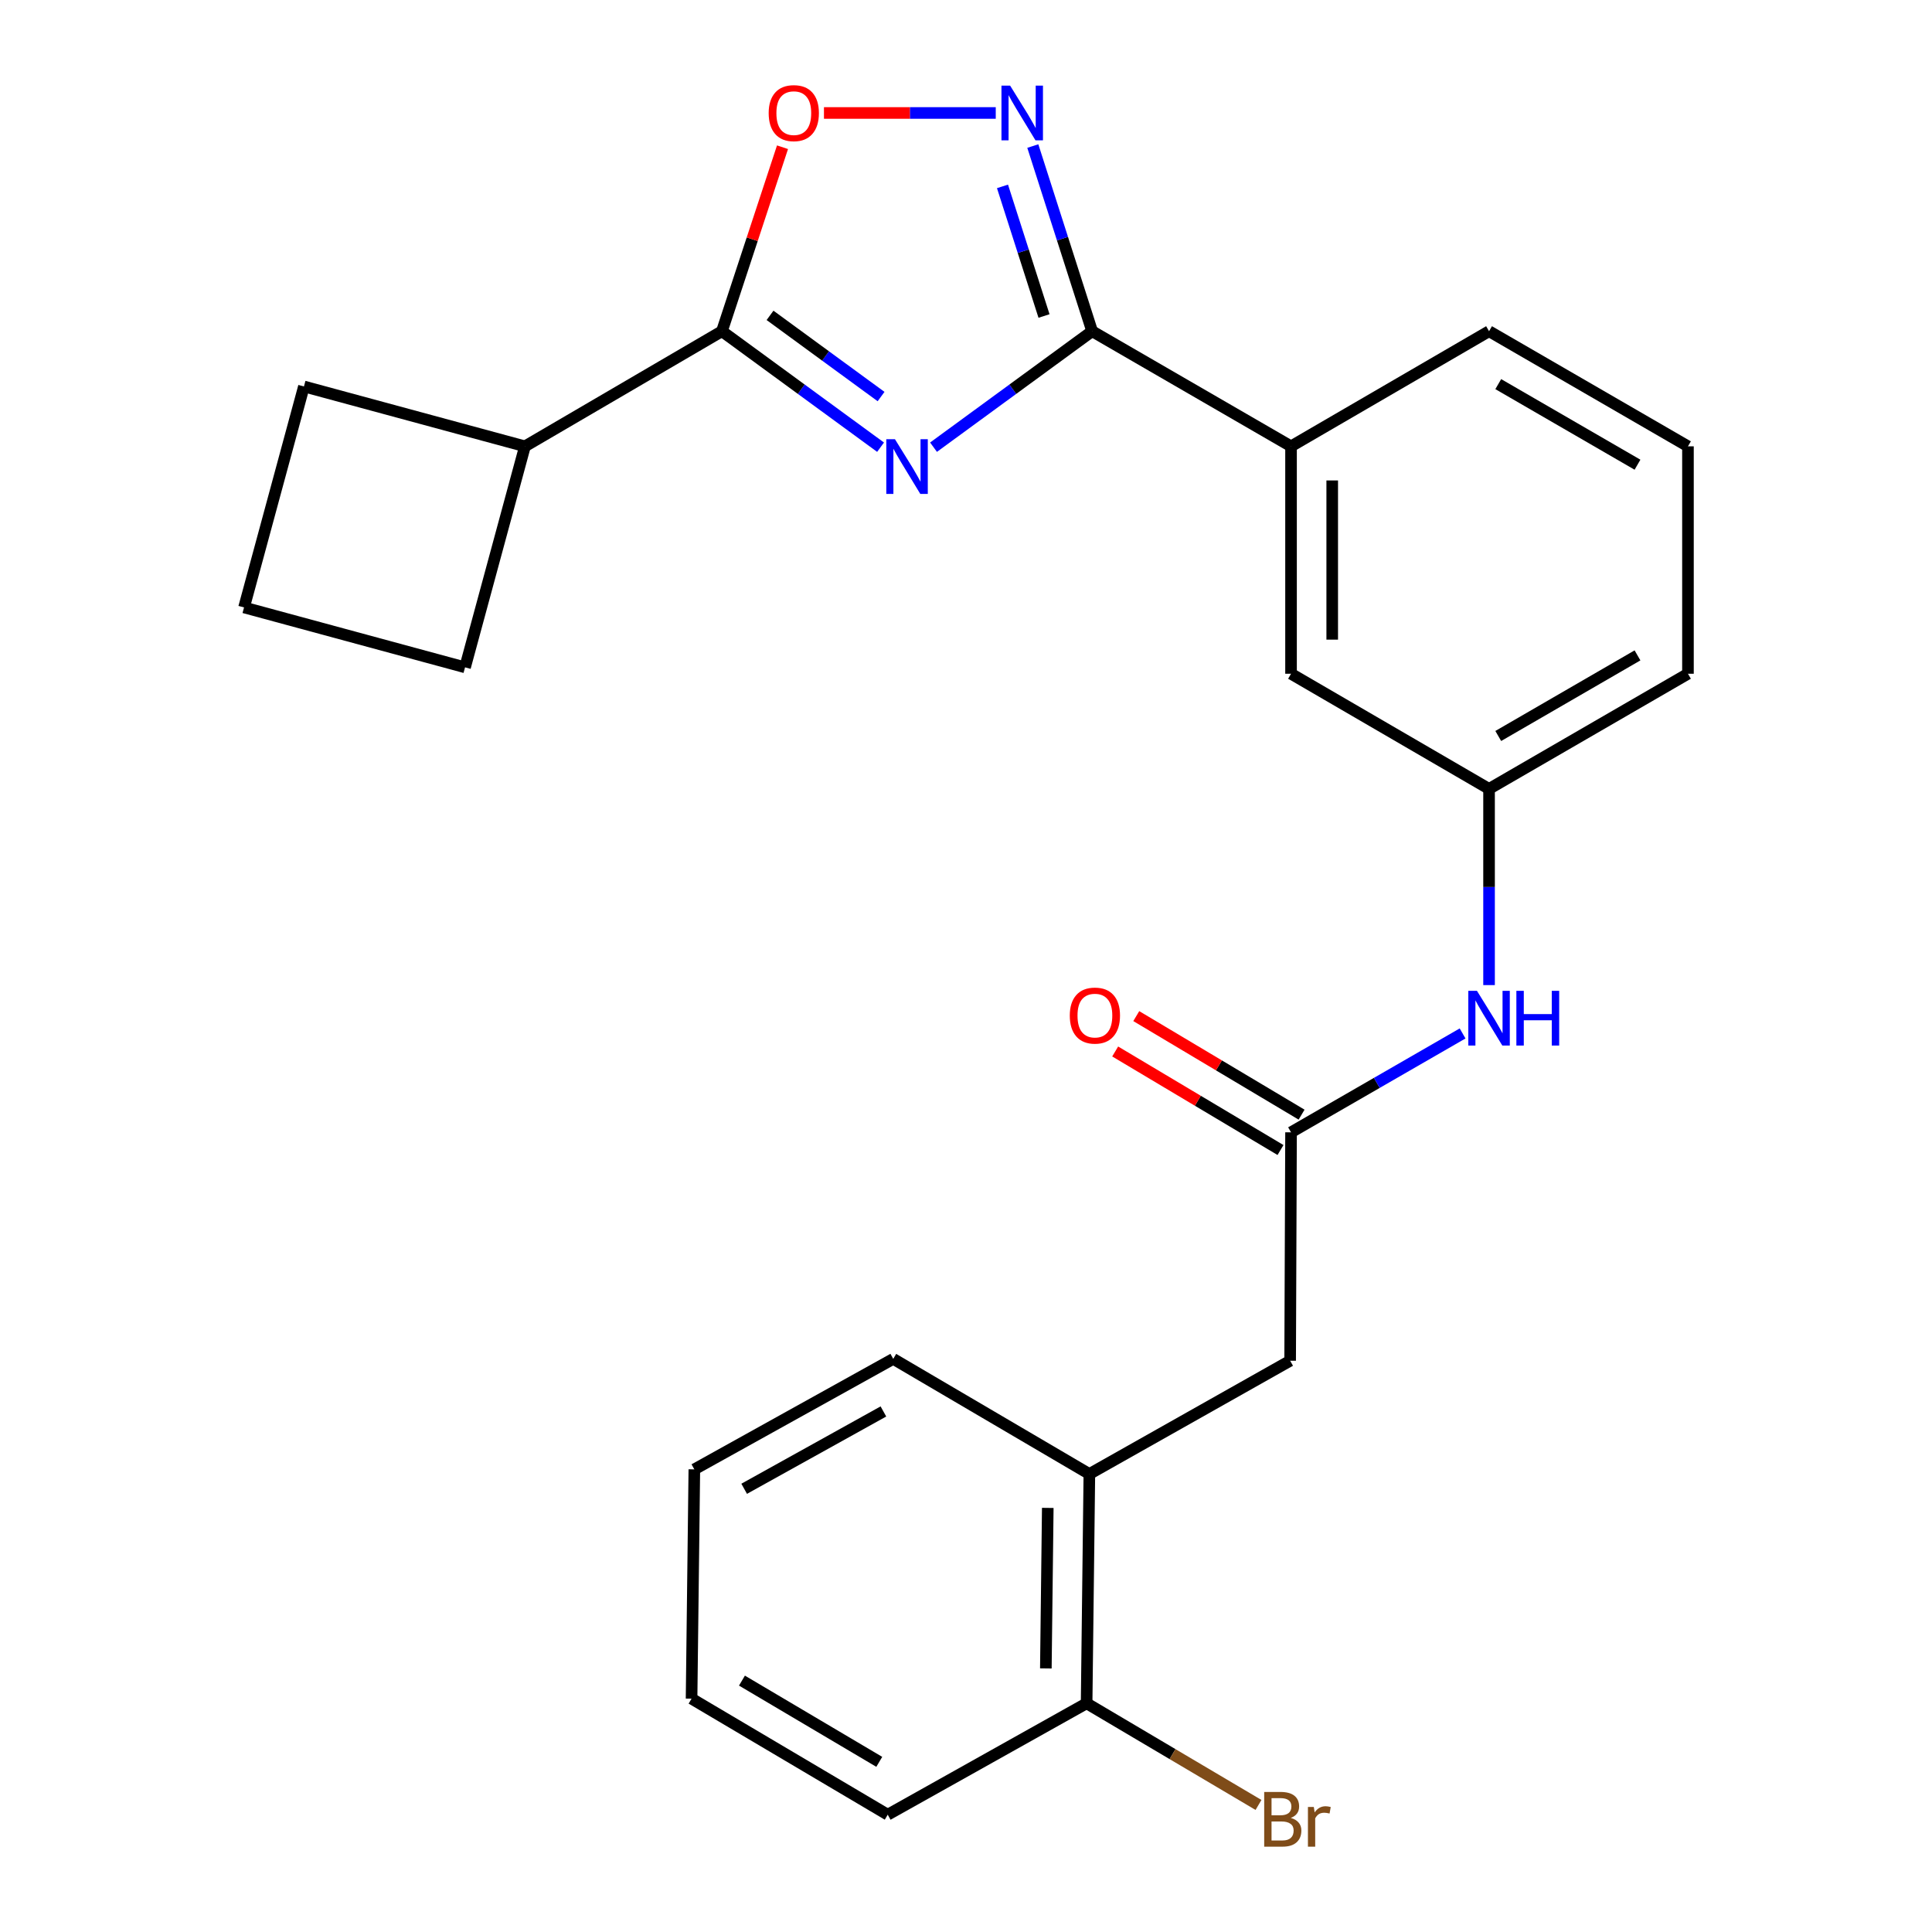 <?xml version='1.0' encoding='iso-8859-1'?>
<svg version='1.1' baseProfile='full'
              xmlns='http://www.w3.org/2000/svg'
                      xmlns:rdkit='http://www.rdkit.org/xml'
                      xmlns:xlink='http://www.w3.org/1999/xlink'
                  xml:space='preserve'
width='1000px' height='1000px' viewBox='0 0 1000 1000'>
<!-- END OF HEADER -->
<rect style='opacity:1.0;fill:#FFFFFF;stroke:none' width='1000' height='1000' x='0' y='0'> </rect>
<path class='bond-0' d='M 483.19,231.467 L 524.238,201.45' style='fill:none;fill-rule:evenodd;stroke:#0000FF;stroke-width:6px;stroke-linecap:butt;stroke-linejoin:miter;stroke-opacity:1' />
<path class='bond-0' d='M 524.238,201.45 L 565.285,171.433' style='fill:none;fill-rule:evenodd;stroke:#000000;stroke-width:6px;stroke-linecap:butt;stroke-linejoin:miter;stroke-opacity:1' />
<path class='bond-1' d='M 455.776,231.468 L 414.723,201.451' style='fill:none;fill-rule:evenodd;stroke:#0000FF;stroke-width:6px;stroke-linecap:butt;stroke-linejoin:miter;stroke-opacity:1' />
<path class='bond-1' d='M 414.723,201.451 L 373.669,171.433' style='fill:none;fill-rule:evenodd;stroke:#000000;stroke-width:6px;stroke-linecap:butt;stroke-linejoin:miter;stroke-opacity:1' />
<path class='bond-1' d='M 456.041,205.256 L 427.304,184.244' style='fill:none;fill-rule:evenodd;stroke:#0000FF;stroke-width:6px;stroke-linecap:butt;stroke-linejoin:miter;stroke-opacity:1' />
<path class='bond-1' d='M 427.304,184.244 L 398.567,163.232' style='fill:none;fill-rule:evenodd;stroke:#000000;stroke-width:6px;stroke-linecap:butt;stroke-linejoin:miter;stroke-opacity:1' />
<path class='bond-2' d='M 565.285,171.433 L 549.934,123.516' style='fill:none;fill-rule:evenodd;stroke:#000000;stroke-width:6px;stroke-linecap:butt;stroke-linejoin:miter;stroke-opacity:1' />
<path class='bond-2' d='M 549.934,123.516 L 534.582,75.598' style='fill:none;fill-rule:evenodd;stroke:#0000FF;stroke-width:6px;stroke-linecap:butt;stroke-linejoin:miter;stroke-opacity:1' />
<path class='bond-2' d='M 540.38,163.561 L 529.634,130.019' style='fill:none;fill-rule:evenodd;stroke:#000000;stroke-width:6px;stroke-linecap:butt;stroke-linejoin:miter;stroke-opacity:1' />
<path class='bond-2' d='M 529.634,130.019 L 518.888,96.476' style='fill:none;fill-rule:evenodd;stroke:#0000FF;stroke-width:6px;stroke-linecap:butt;stroke-linejoin:miter;stroke-opacity:1' />
<path class='bond-5' d='M 565.285,171.433 L 668.239,231.022' style='fill:none;fill-rule:evenodd;stroke:#000000;stroke-width:6px;stroke-linecap:butt;stroke-linejoin:miter;stroke-opacity:1' />
<path class='bond-3' d='M 373.669,171.433 L 389.348,123.819' style='fill:none;fill-rule:evenodd;stroke:#000000;stroke-width:6px;stroke-linecap:butt;stroke-linejoin:miter;stroke-opacity:1' />
<path class='bond-3' d='M 389.348,123.819 L 405.026,76.206' style='fill:none;fill-rule:evenodd;stroke:#FF0000;stroke-width:6px;stroke-linecap:butt;stroke-linejoin:miter;stroke-opacity:1' />
<path class='bond-12' d='M 373.669,171.433 L 271.71,231.022' style='fill:none;fill-rule:evenodd;stroke:#000000;stroke-width:6px;stroke-linecap:butt;stroke-linejoin:miter;stroke-opacity:1' />
<path class='bond-25' d='M 515.4,58.472 L 470.939,58.472' style='fill:none;fill-rule:evenodd;stroke:#0000FF;stroke-width:6px;stroke-linecap:butt;stroke-linejoin:miter;stroke-opacity:1' />
<path class='bond-25' d='M 470.939,58.472 L 426.479,58.472' style='fill:none;fill-rule:evenodd;stroke:#FF0000;stroke-width:6px;stroke-linecap:butt;stroke-linejoin:miter;stroke-opacity:1' />
<path class='bond-4' d='M 668.239,586.093 L 712.637,560.501' style='fill:none;fill-rule:evenodd;stroke:#000000;stroke-width:6px;stroke-linecap:butt;stroke-linejoin:miter;stroke-opacity:1' />
<path class='bond-4' d='M 712.637,560.501 L 757.034,534.909' style='fill:none;fill-rule:evenodd;stroke:#0000FF;stroke-width:6px;stroke-linecap:butt;stroke-linejoin:miter;stroke-opacity:1' />
<path class='bond-8' d='M 668.239,586.093 L 667.778,704.312' style='fill:none;fill-rule:evenodd;stroke:#000000;stroke-width:6px;stroke-linecap:butt;stroke-linejoin:miter;stroke-opacity:1' />
<path class='bond-11' d='M 673.696,576.938 L 630.913,551.437' style='fill:none;fill-rule:evenodd;stroke:#000000;stroke-width:6px;stroke-linecap:butt;stroke-linejoin:miter;stroke-opacity:1' />
<path class='bond-11' d='M 630.913,551.437 L 588.129,525.935' style='fill:none;fill-rule:evenodd;stroke:#FF0000;stroke-width:6px;stroke-linecap:butt;stroke-linejoin:miter;stroke-opacity:1' />
<path class='bond-11' d='M 662.783,595.248 L 619.999,569.747' style='fill:none;fill-rule:evenodd;stroke:#000000;stroke-width:6px;stroke-linecap:butt;stroke-linejoin:miter;stroke-opacity:1' />
<path class='bond-11' d='M 619.999,569.747 L 577.216,544.245' style='fill:none;fill-rule:evenodd;stroke:#FF0000;stroke-width:6px;stroke-linecap:butt;stroke-linejoin:miter;stroke-opacity:1' />
<path class='bond-9' d='M 668.239,231.022 L 668.239,348.732' style='fill:none;fill-rule:evenodd;stroke:#000000;stroke-width:6px;stroke-linecap:butt;stroke-linejoin:miter;stroke-opacity:1' />
<path class='bond-9' d='M 689.555,248.679 L 689.555,331.075' style='fill:none;fill-rule:evenodd;stroke:#000000;stroke-width:6px;stroke-linecap:butt;stroke-linejoin:miter;stroke-opacity:1' />
<path class='bond-15' d='M 668.239,231.022 L 770.732,171.433' style='fill:none;fill-rule:evenodd;stroke:#000000;stroke-width:6px;stroke-linecap:butt;stroke-linejoin:miter;stroke-opacity:1' />
<path class='bond-6' d='M 770.732,509.886 L 770.732,459.109' style='fill:none;fill-rule:evenodd;stroke:#0000FF;stroke-width:6px;stroke-linecap:butt;stroke-linejoin:miter;stroke-opacity:1' />
<path class='bond-6' d='M 770.732,459.109 L 770.732,408.333' style='fill:none;fill-rule:evenodd;stroke:#000000;stroke-width:6px;stroke-linecap:butt;stroke-linejoin:miter;stroke-opacity:1' />
<path class='bond-7' d='M 563.852,762.942 L 667.778,704.312' style='fill:none;fill-rule:evenodd;stroke:#000000;stroke-width:6px;stroke-linecap:butt;stroke-linejoin:miter;stroke-opacity:1' />
<path class='bond-13' d='M 563.852,762.942 L 562.431,881.622' style='fill:none;fill-rule:evenodd;stroke:#000000;stroke-width:6px;stroke-linecap:butt;stroke-linejoin:miter;stroke-opacity:1' />
<path class='bond-13' d='M 542.325,780.488 L 541.33,863.565' style='fill:none;fill-rule:evenodd;stroke:#000000;stroke-width:6px;stroke-linecap:butt;stroke-linejoin:miter;stroke-opacity:1' />
<path class='bond-18' d='M 563.852,762.942 L 462.342,703.353' style='fill:none;fill-rule:evenodd;stroke:#000000;stroke-width:6px;stroke-linecap:butt;stroke-linejoin:miter;stroke-opacity:1' />
<path class='bond-10' d='M 668.239,348.732 L 770.732,408.333' style='fill:none;fill-rule:evenodd;stroke:#000000;stroke-width:6px;stroke-linecap:butt;stroke-linejoin:miter;stroke-opacity:1' />
<path class='bond-27' d='M 770.732,408.333 L 873.686,348.732' style='fill:none;fill-rule:evenodd;stroke:#000000;stroke-width:6px;stroke-linecap:butt;stroke-linejoin:miter;stroke-opacity:1' />
<path class='bond-27' d='M 775.496,380.945 L 847.564,339.225' style='fill:none;fill-rule:evenodd;stroke:#000000;stroke-width:6px;stroke-linecap:butt;stroke-linejoin:miter;stroke-opacity:1' />
<path class='bond-20' d='M 271.71,231.022 L 157.316,200.032' style='fill:none;fill-rule:evenodd;stroke:#000000;stroke-width:6px;stroke-linecap:butt;stroke-linejoin:miter;stroke-opacity:1' />
<path class='bond-21' d='M 271.71,231.022 L 240.707,345.416' style='fill:none;fill-rule:evenodd;stroke:#000000;stroke-width:6px;stroke-linecap:butt;stroke-linejoin:miter;stroke-opacity:1' />
<path class='bond-14' d='M 562.431,881.622 L 606.913,907.931' style='fill:none;fill-rule:evenodd;stroke:#000000;stroke-width:6px;stroke-linecap:butt;stroke-linejoin:miter;stroke-opacity:1' />
<path class='bond-14' d='M 606.913,907.931 L 651.395,934.239' style='fill:none;fill-rule:evenodd;stroke:#7F4C19;stroke-width:6px;stroke-linecap:butt;stroke-linejoin:miter;stroke-opacity:1' />
<path class='bond-22' d='M 562.431,881.622 L 459.488,939.281' style='fill:none;fill-rule:evenodd;stroke:#000000;stroke-width:6px;stroke-linecap:butt;stroke-linejoin:miter;stroke-opacity:1' />
<path class='bond-16' d='M 770.732,171.433 L 873.686,231.022' style='fill:none;fill-rule:evenodd;stroke:#000000;stroke-width:6px;stroke-linecap:butt;stroke-linejoin:miter;stroke-opacity:1' />
<path class='bond-16' d='M 775.497,198.82 L 847.565,240.532' style='fill:none;fill-rule:evenodd;stroke:#000000;stroke-width:6px;stroke-linecap:butt;stroke-linejoin:miter;stroke-opacity:1' />
<path class='bond-19' d='M 873.686,231.022 L 873.686,348.732' style='fill:none;fill-rule:evenodd;stroke:#000000;stroke-width:6px;stroke-linecap:butt;stroke-linejoin:miter;stroke-opacity:1' />
<path class='bond-17' d='M 126.314,314.402 L 240.707,345.416' style='fill:none;fill-rule:evenodd;stroke:#000000;stroke-width:6px;stroke-linecap:butt;stroke-linejoin:miter;stroke-opacity:1' />
<path class='bond-26' d='M 126.314,314.402 L 157.316,200.032' style='fill:none;fill-rule:evenodd;stroke:#000000;stroke-width:6px;stroke-linecap:butt;stroke-linejoin:miter;stroke-opacity:1' />
<path class='bond-23' d='M 462.342,703.353 L 359.388,760.538' style='fill:none;fill-rule:evenodd;stroke:#000000;stroke-width:6px;stroke-linecap:butt;stroke-linejoin:miter;stroke-opacity:1' />
<path class='bond-23' d='M 457.249,730.564 L 385.181,770.594' style='fill:none;fill-rule:evenodd;stroke:#000000;stroke-width:6px;stroke-linecap:butt;stroke-linejoin:miter;stroke-opacity:1' />
<path class='bond-28' d='M 459.488,939.281 L 357.955,879.218' style='fill:none;fill-rule:evenodd;stroke:#000000;stroke-width:6px;stroke-linecap:butt;stroke-linejoin:miter;stroke-opacity:1' />
<path class='bond-28' d='M 455.111,911.926 L 384.038,869.882' style='fill:none;fill-rule:evenodd;stroke:#000000;stroke-width:6px;stroke-linecap:butt;stroke-linejoin:miter;stroke-opacity:1' />
<path class='bond-24' d='M 359.388,760.538 L 357.955,879.218' style='fill:none;fill-rule:evenodd;stroke:#000000;stroke-width:6px;stroke-linecap:butt;stroke-linejoin:miter;stroke-opacity:1' />
<path  class='atom-0' d='M 463.223 227.331
L 472.503 242.331
Q 473.423 243.811, 474.903 246.491
Q 476.383 249.171, 476.463 249.331
L 476.463 227.331
L 480.223 227.331
L 480.223 255.651
L 476.343 255.651
L 466.383 239.251
Q 465.223 237.331, 463.983 235.131
Q 462.783 232.931, 462.423 232.251
L 462.423 255.651
L 458.743 255.651
L 458.743 227.331
L 463.223 227.331
' fill='#0000FF'/>
<path  class='atom-3' d='M 522.836 44.312
L 532.116 59.312
Q 533.036 60.792, 534.516 63.472
Q 535.996 66.152, 536.076 66.312
L 536.076 44.312
L 539.836 44.312
L 539.836 72.632
L 535.956 72.632
L 525.996 56.232
Q 524.836 54.312, 523.596 52.112
Q 522.396 49.912, 522.036 49.232
L 522.036 72.632
L 518.356 72.632
L 518.356 44.312
L 522.836 44.312
' fill='#0000FF'/>
<path  class='atom-4' d='M 397.865 58.552
Q 397.865 51.752, 401.225 47.952
Q 404.585 44.152, 410.865 44.152
Q 417.145 44.152, 420.505 47.952
Q 423.865 51.752, 423.865 58.552
Q 423.865 65.432, 420.465 69.352
Q 417.065 73.232, 410.865 73.232
Q 404.625 73.232, 401.225 69.352
Q 397.865 65.472, 397.865 58.552
M 410.865 70.032
Q 415.185 70.032, 417.505 67.152
Q 419.865 64.232, 419.865 58.552
Q 419.865 52.992, 417.505 50.192
Q 415.185 47.352, 410.865 47.352
Q 406.545 47.352, 404.185 50.152
Q 401.865 52.952, 401.865 58.552
Q 401.865 64.272, 404.185 67.152
Q 406.545 70.032, 410.865 70.032
' fill='#FF0000'/>
<path  class='atom-7' d='M 764.472 512.853
L 773.752 527.853
Q 774.672 529.333, 776.152 532.013
Q 777.632 534.693, 777.712 534.853
L 777.712 512.853
L 781.472 512.853
L 781.472 541.173
L 777.592 541.173
L 767.632 524.773
Q 766.472 522.853, 765.232 520.653
Q 764.032 518.453, 763.672 517.773
L 763.672 541.173
L 759.992 541.173
L 759.992 512.853
L 764.472 512.853
' fill='#0000FF'/>
<path  class='atom-7' d='M 784.872 512.853
L 788.712 512.853
L 788.712 524.893
L 803.192 524.893
L 803.192 512.853
L 807.032 512.853
L 807.032 541.173
L 803.192 541.173
L 803.192 528.093
L 788.712 528.093
L 788.712 541.173
L 784.872 541.173
L 784.872 512.853
' fill='#0000FF'/>
<path  class='atom-12' d='M 553.718 525.66
Q 553.718 518.86, 557.078 515.06
Q 560.438 511.26, 566.718 511.26
Q 572.998 511.26, 576.358 515.06
Q 579.718 518.86, 579.718 525.66
Q 579.718 532.54, 576.318 536.46
Q 572.918 540.34, 566.718 540.34
Q 560.478 540.34, 557.078 536.46
Q 553.718 532.58, 553.718 525.66
M 566.718 537.14
Q 571.038 537.14, 573.358 534.26
Q 575.718 531.34, 575.718 525.66
Q 575.718 520.1, 573.358 517.3
Q 571.038 514.46, 566.718 514.46
Q 562.398 514.46, 560.038 517.26
Q 557.718 520.06, 557.718 525.66
Q 557.718 531.38, 560.038 534.26
Q 562.398 537.14, 566.718 537.14
' fill='#FF0000'/>
<path  class='atom-15' d='M 668.104 940.953
Q 670.824 941.713, 672.184 943.393
Q 673.584 945.033, 673.584 947.473
Q 673.584 951.393, 671.064 953.633
Q 668.584 955.833, 663.864 955.833
L 654.344 955.833
L 654.344 927.513
L 662.704 927.513
Q 667.544 927.513, 669.984 929.473
Q 672.424 931.433, 672.424 935.033
Q 672.424 939.313, 668.104 940.953
M 658.144 930.713
L 658.144 939.593
L 662.704 939.593
Q 665.504 939.593, 666.944 938.473
Q 668.424 937.313, 668.424 935.033
Q 668.424 930.713, 662.704 930.713
L 658.144 930.713
M 663.864 952.633
Q 666.624 952.633, 668.104 951.313
Q 669.584 949.993, 669.584 947.473
Q 669.584 945.153, 667.944 943.993
Q 666.344 942.793, 663.264 942.793
L 658.144 942.793
L 658.144 952.633
L 663.864 952.633
' fill='#7F4C19'/>
<path  class='atom-15' d='M 680.024 935.273
L 680.464 938.113
Q 682.624 934.913, 686.144 934.913
Q 687.264 934.913, 688.784 935.313
L 688.184 938.673
Q 686.464 938.273, 685.504 938.273
Q 683.824 938.273, 682.704 938.953
Q 681.624 939.593, 680.744 941.153
L 680.744 955.833
L 676.984 955.833
L 676.984 935.273
L 680.024 935.273
' fill='#7F4C19'/>
</svg>
